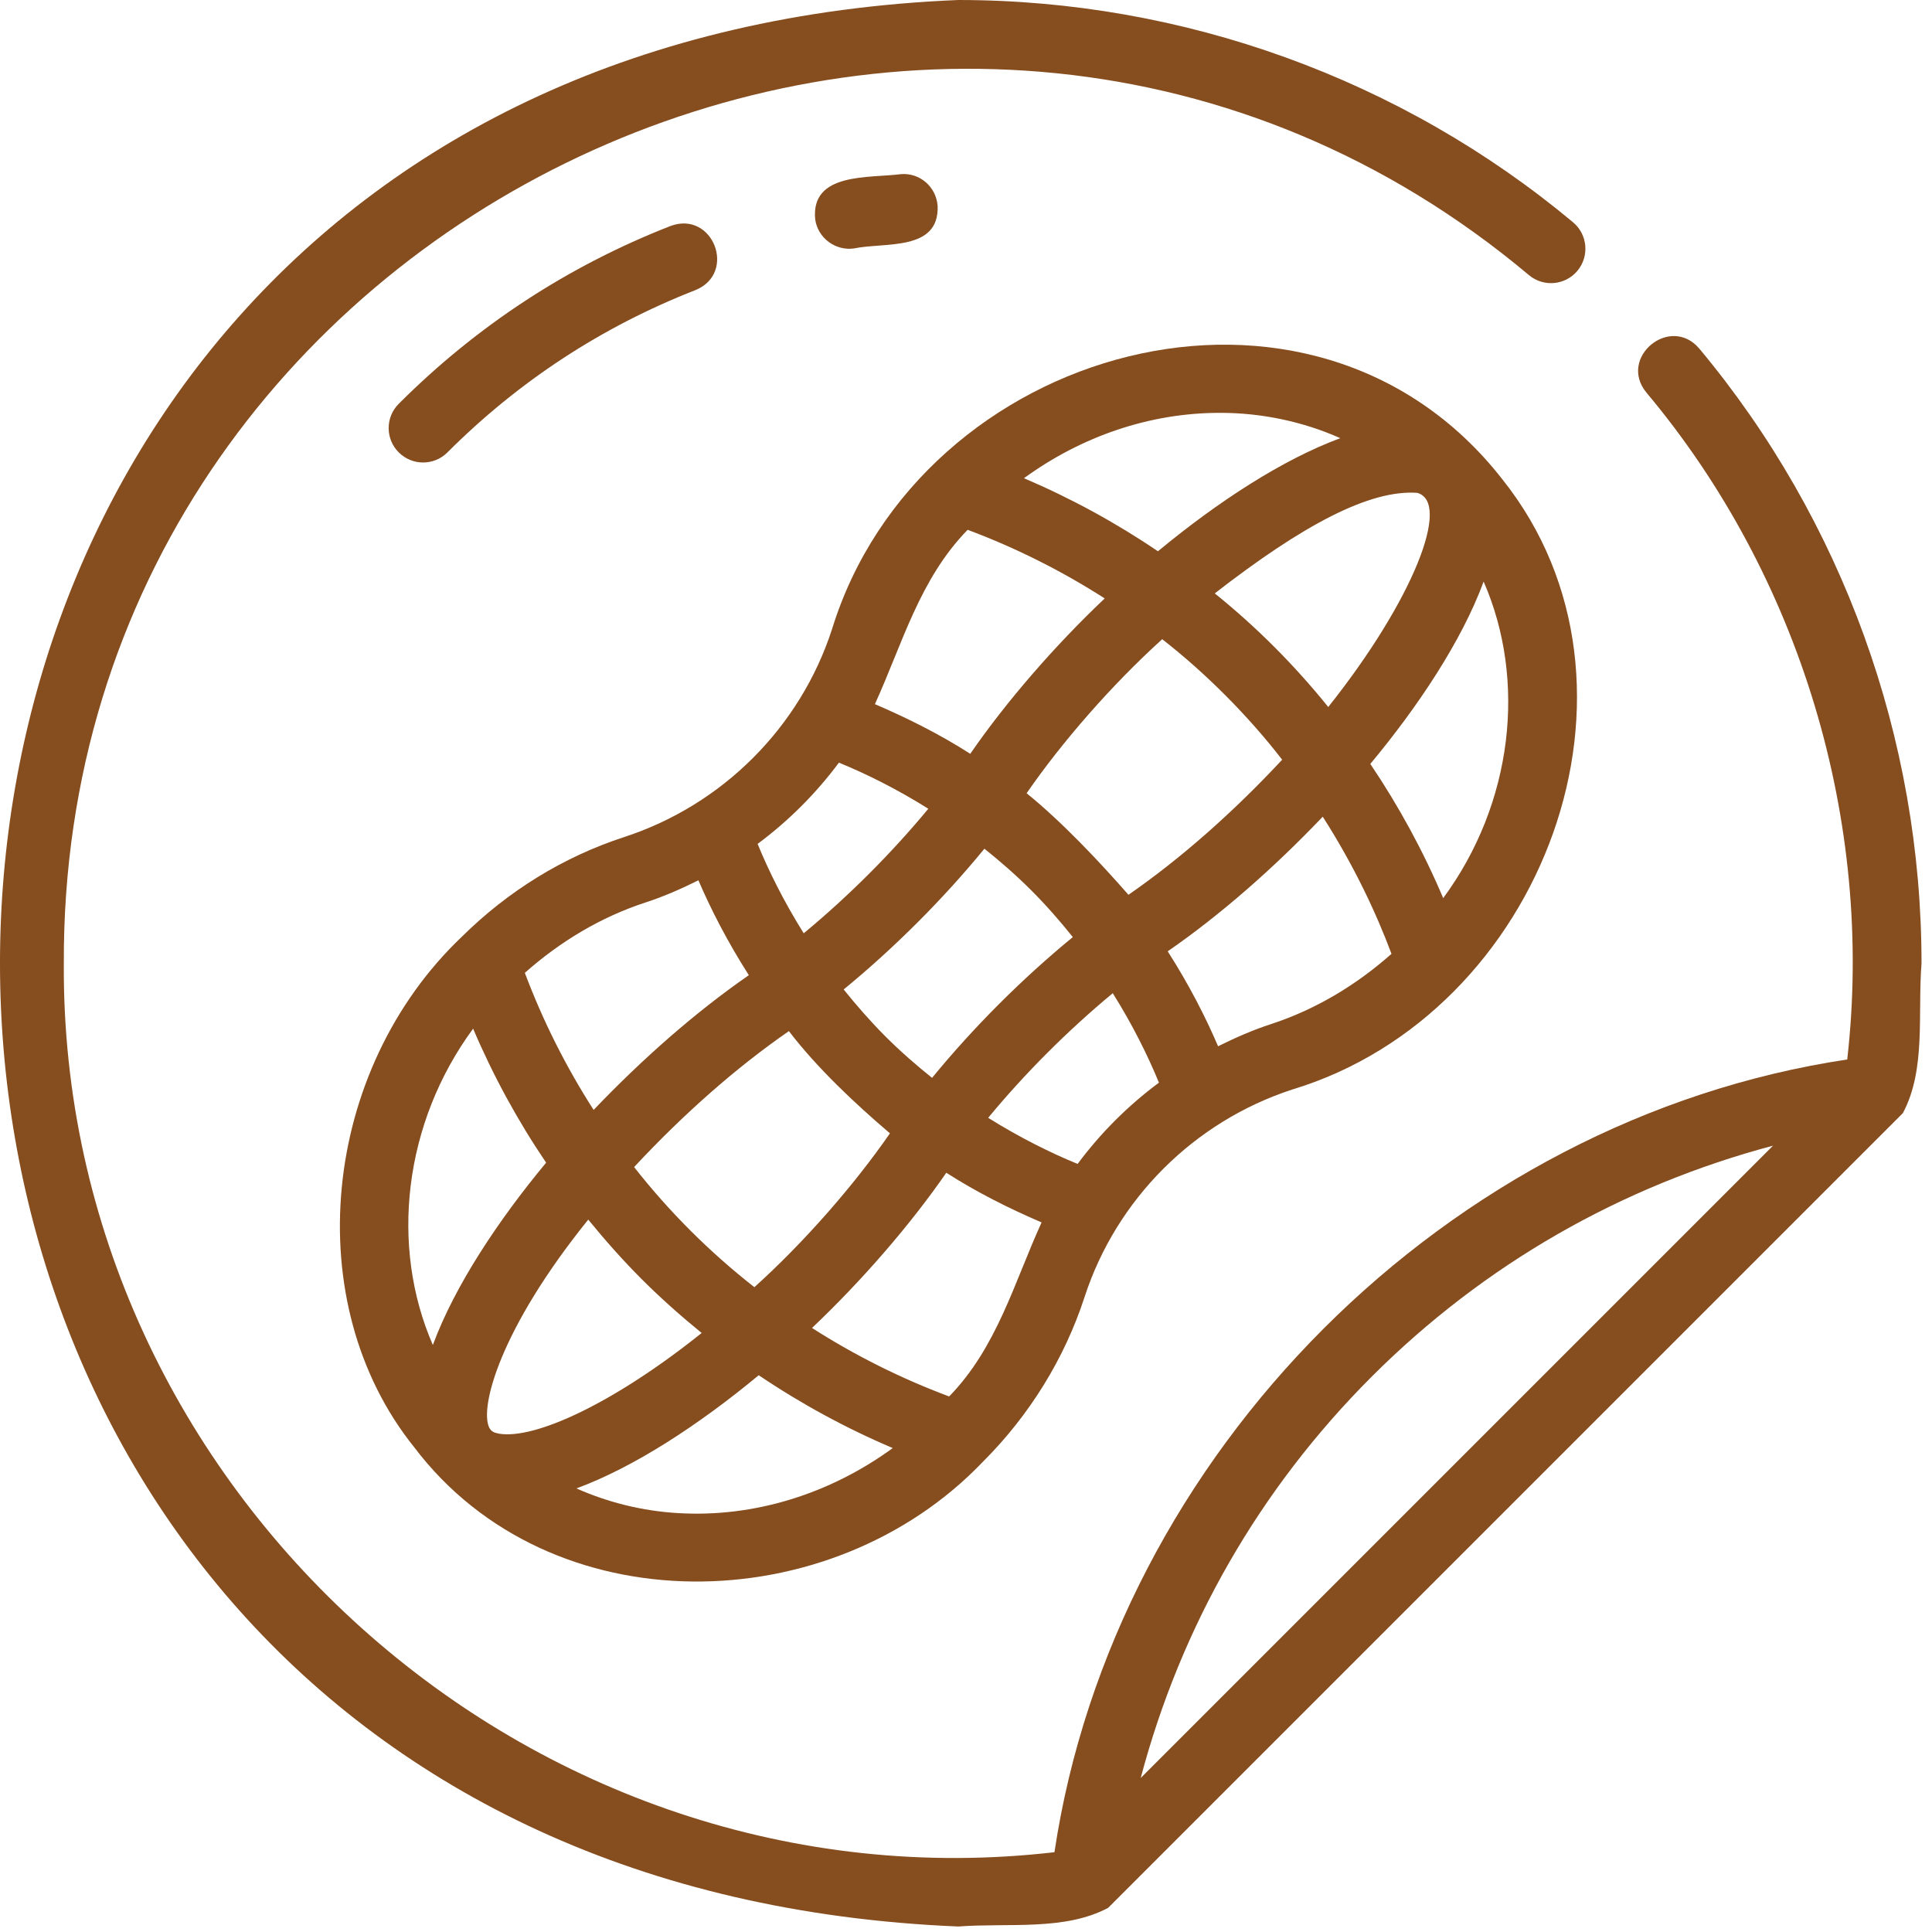 <?xml version="1.0" encoding="UTF-8" standalone="no"?>
<!DOCTYPE svg PUBLIC "-//W3C//DTD SVG 1.1//EN" "http://www.w3.org/Graphics/SVG/1.1/DTD/svg11.dtd">
<svg width="100%" height="100%" viewBox="0 0 172 172" version="1.1" xmlns="http://www.w3.org/2000/svg" xmlns:xlink="http://www.w3.org/1999/xlink" xml:space="preserve" xmlns:serif="http://www.serif.com/" style="fill-rule:evenodd;clip-rule:evenodd;stroke-linejoin:round;stroke-miterlimit:2;">
    <g transform="matrix(1,0,0,1,-178.318,-173.125)">
        <path d="M263.63,344.635C268.177,344.297 273.099,345.036 276.974,342.974L347.724,272.224C349.797,268.339 349.031,263.432 349.385,258.88C349.385,238.87 342.354,219.432 329.589,204.146C326.995,201.115 322.344,204.964 324.891,208.073C338.557,224.359 345.193,246.24 342.771,267.448C307.24,272.776 277.521,302.484 272.193,338.021C225.609,343.417 183.693,305.797 184,258.88C183.745,191.974 263.25,154.641 314.438,197.62C315.74,198.708 317.672,198.526 318.75,197.234C319.833,195.932 319.661,194.005 318.365,192.917C303.078,180.156 283.641,173.125 263.63,173.125C149.88,177.828 149.88,339.938 263.63,344.635ZM300.432,295.688C310.458,285.667 322.682,278.703 336.167,275.12L279.87,331.417C283.448,317.932 290.411,305.708 300.432,295.688Z" style="fill:rgb(134,77,31);fill-rule:nonzero;"/>
        <path d="M254.359,195.24C257.063,194.672 261.948,195.526 261.792,191.458C261.667,189.771 260.224,188.484 258.51,188.63C255.682,189 250.49,188.448 250.891,192.646C251.125,194.328 252.719,195.484 254.359,195.24Z" style="fill:rgb(134,77,31);fill-rule:nonzero;"/>
        <path d="M218.151,213.401C224.495,207.057 231.927,202.198 240.24,198.948C243.953,197.427 241.792,191.839 238.01,193.245C228.906,196.802 220.766,202.125 213.818,209.073C212.62,210.266 212.62,212.208 213.818,213.401C215.016,214.599 216.953,214.599 218.151,213.401Z" style="fill:rgb(134,77,31);fill-rule:nonzero;"/>
        <path d="M215.198,301.974C227.26,317.911 252.276,317.479 265.849,303.234C269.979,299.109 273.099,294.052 274.87,288.604C277.708,279.88 284.625,272.969 293.37,270.12C315.76,263.339 326.677,234.083 312.063,215.792C295.13,194.073 260.161,203.891 252.385,229.156C249.547,237.885 242.63,244.797 233.885,247.646C228.458,249.417 223.547,252.453 219.438,256.516C206.922,268.406 204.844,289.094 215.198,301.974ZM253.005,241.021C255.375,241.99 258.104,243.333 260.964,245.125C257.677,249.099 253.849,252.922 249.87,256.214C248.083,253.354 246.734,250.625 245.766,248.255C248.521,246.208 250.958,243.771 253.005,241.021ZM281.786,230.031C285.714,233.094 289.49,236.906 292.464,240.76C288.115,245.432 283.406,249.589 278.781,252.786C276.219,249.859 272.87,246.297 269.714,243.745C272.875,239.167 277.302,234.089 281.786,230.031ZM304.484,217C307.547,217.833 304.151,226.542 296.568,236.068C293.568,232.344 290.188,228.953 286.464,225.953C294.281,219.885 300.224,216.708 304.484,217ZM274.255,276.745C271.885,275.776 269.151,274.427 266.292,272.641C269.583,268.661 273.406,264.839 277.385,261.547C279.177,264.406 280.521,267.141 281.495,269.51C278.74,271.557 276.302,273.99 274.255,276.745ZM270.125,252.385C271.5,253.76 272.708,255.156 273.828,256.552C269.323,260.245 264.99,264.578 261.297,269.083C259.901,267.964 258.505,266.755 257.13,265.38C255.76,264.005 254.552,262.609 253.427,261.214C257.938,257.516 262.271,253.182 265.958,248.682C267.354,249.802 268.75,251.01 270.125,252.385ZM248.552,264.922C251.047,268.188 254.432,271.37 257.547,274.021C254.385,278.594 249.964,283.672 245.479,287.719C241.495,284.599 237.896,281.01 234.771,277.026C239.156,272.313 243.885,268.146 248.552,264.922ZM235.448,287.005C237.141,288.698 238.932,290.286 240.786,291.797C232.958,298.063 225.969,301.271 222.776,300.766C222.292,300.672 222.094,300.589 221.885,300.25C220.974,298.438 222.849,291.417 230.688,281.703C232.193,283.547 233.771,285.328 235.448,287.005ZM238.698,307.833C235.484,307.646 232.438,306.875 229.635,305.635C234.755,303.75 240.531,299.979 245.865,295.557C249.625,298.094 253.625,300.271 257.797,302.042C252.193,306.13 245.453,308.234 238.698,307.833ZM262.818,297.448C258.552,295.854 254.448,293.807 250.609,291.349C255.063,287.13 259.375,282.151 262.563,277.531C265.255,279.255 268.115,280.693 271.047,281.953C268.609,287.292 267.083,293.068 262.818,297.448ZM291.474,264.297C289.839,264.828 288.281,265.516 286.76,266.271C285.661,263.703 284.198,260.828 282.276,257.818C286.948,254.589 291.672,250.453 296.078,245.833C298.922,250.281 300.875,254.505 302.198,258.042C299.042,260.839 295.438,263 291.474,264.297ZM306.802,253.083C305.031,248.906 302.854,244.901 300.313,241.135C304.542,236.057 308.458,230.188 310.401,224.901C314.25,233.703 313.01,244.661 306.802,253.083ZM286.896,209.88C290.62,209.865 294.37,210.672 297.641,212.135C292.526,214.021 286.75,217.776 281.406,222.203C277.651,219.656 273.651,217.479 269.479,215.698C274.62,211.953 280.703,209.88 286.896,209.88ZM264.464,220.292C268.729,221.885 272.823,223.938 276.667,226.401C272.203,230.625 267.885,235.609 264.698,240.234C262,238.505 259.146,237.073 256.208,235.813C258.651,230.458 260.182,224.677 264.464,220.292ZM235.786,253.469C237.422,252.938 238.979,252.25 240.495,251.495C241.594,254.057 243.063,256.932 244.984,259.943C240.307,263.182 235.578,267.318 231.167,271.938C228.703,268.099 226.646,264 225.042,259.734C228.203,256.932 231.818,254.766 235.786,253.469ZM220.438,264.703C222.214,268.88 224.396,272.88 226.938,276.635C222.714,281.719 218.802,287.583 216.854,292.865C213.016,284.068 214.245,273.125 220.438,264.703Z" style="fill:rgb(134,77,31);fill-rule:nonzero;"/>
    </g>
</svg>
